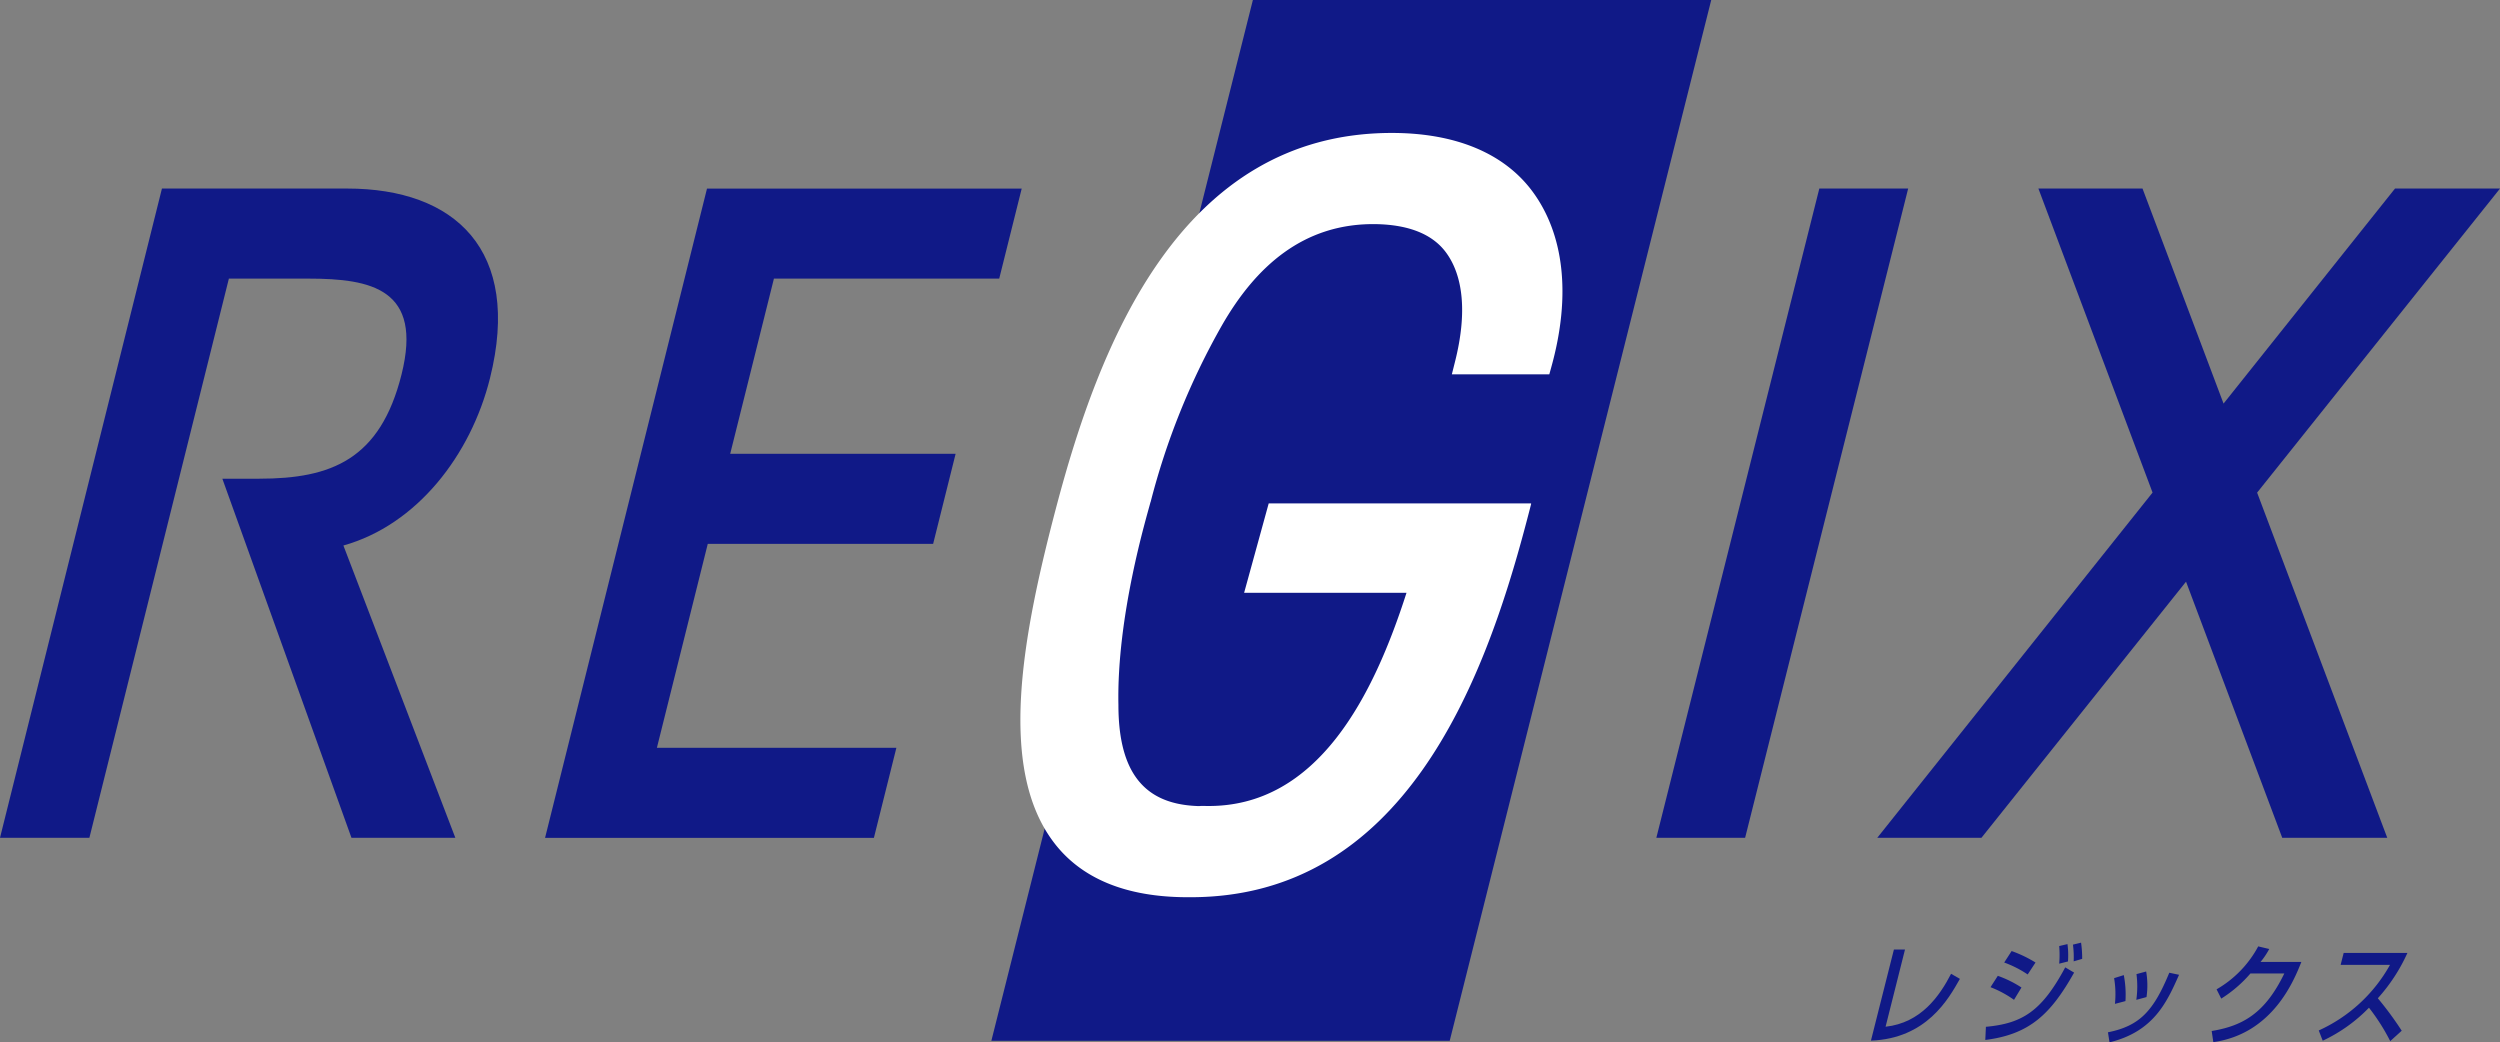 <svg xmlns="http://www.w3.org/2000/svg" width="272.122" height="113.457" viewBox="0 0 272.122 113.457"><rect x="0" y="0" width="272.122" height="113.457" fill="#808080" stroke="none"/><path d="M549.533,227.635H499.641l28.468-113.293H578Z" transform="translate(-391.734 -114.342)" fill="#101987"/><path d="M508.9,143.368c3.484-13.969-3.824-20.643-15.539-20.643H473.192l-17.627,70.67h9.729l15.184-60.867h8.647c6.9,0,12.466,1.146,10.15,10.42s-7.648,11.36-15.49,11.36h-4.018l14.055,39.088h11.306L492.944,161.58C500.947,159.338,506.816,151.739,508.9,143.368Z" transform="translate(-455.565 -102.202)" fill="#101987"/><path d="M499.952,151.6h24.536l-2.446,9.8H497.511l-5.538,22.2h26.068l-2.446,9.8H479.8l17.627-70.67h34.255l-2.448,9.8H504.711Z" transform="translate(-420.471 -102.202)" fill="#101987"/><path d="M538.87,193.395h-9.663l17.74-70.67h9.671Z" transform="translate(-348.916 -102.202)" fill="#101987"/><path d="M606.813,122.725H595.384l-18.662,23.406-8.82-23.406H556.568l12.427,33.092L539.03,193.394h11.337l22.271-27.879,10.472,27.879H594.54l-14.164-37.571Z" transform="translate(-334.691 -102.201)" fill="#101987"/><g transform="translate(203.649 102.607)"><path d="M540.342,164.961c3.851-.419,5.881-3.344,7.129-5.761l.96.551c-1.246,2.213-3.653,6.5-9.683,6.723l2.5-9.915h1.207Z" transform="translate(-538.748 -155.81)" fill="#101987"/><path d="M548.445,159.715a11.7,11.7,0,0,0-2.555-1.3l.808-1.249a13.532,13.532,0,0,1,2.6,1.249Zm-1.488,2.762A11.54,11.54,0,0,0,544.4,161.1l.794-1.236a12,12,0,0,1,2.575,1.271Zm4.92-3.937a11.557,11.557,0,0,0,0-1.917l.9-.213a9.136,9.136,0,0,1,.054,1.89Zm1.574-.252a10.314,10.314,0,0,0-.078-1.821l.884-.213a11.965,11.965,0,0,1,.12,1.763Zm-9.553,7.124c3.991-.362,6.094-1.721,8.635-6.47l.967.57c-2.536,4.514-4.84,6.728-9.668,7.332Z" transform="translate(-531.384 -156.253)" fill="#101987"/><path d="M550.047,161.058a10.316,10.316,0,0,0-.091-2.8l1.055-.333a11.173,11.173,0,0,1,.181,2.83Zm2.328-.441a10.5,10.5,0,0,0,.017-2.8l1.055-.284a8.826,8.826,0,0,1,.037,2.784Zm-3.089,3.535c3.435-.693,4.95-2.284,6.678-6.485l1.063.225c-1.312,2.953-2.745,6.177-7.57,7.352Z" transform="translate(-523.488 -154.394)" fill="#101987"/><path d="M563.661,158.108c-.8,2-3.109,7.82-9.585,8.733l-.179-1.212c3.508-.573,5.863-2.044,7.905-6.26h-3.687a14.032,14.032,0,0,1-3.177,2.735l-.509-1.011a11.828,11.828,0,0,0,4.534-4.674l1.2.284a8.564,8.564,0,0,1-.943,1.405Z" transform="translate(-516.807 -156.013)" fill="#101987"/><path d="M558.658,165.149a16.823,16.823,0,0,0,7.756-7.141H561.04l.331-1.3h6.94a19.045,19.045,0,0,1-3.222,4.936,36.471,36.471,0,0,1,2.6,3.533l-1.251,1.133a21.941,21.941,0,0,0-2.313-3.638,17.041,17.041,0,0,1-5.034,3.592Z" transform="translate(-509.914 -155.591)" fill="#101987"/></g><path d="M556.708,126.675c-3.08-4.2-8.39-6.422-15.35-6.422-23.087,0-31.883,23.192-36.5,40.635-3.746,14.175-6.382,28.4-.372,36.481,2.994,4.032,7.925,6.074,14.652,6.074h.321c23.086,0,31.89-23.192,36.5-40.638q.286-1.072.56-2.15l0-.076H527.957l-2.676,9.732h17.676c-3.542,11.036-9.6,23.427-21.845,23.2-.2-.007-.436,0-.649,0v.01c-.144,0-.284,0-.429-.01-3.011-.149-5.149-1.17-6.534-3.126s-1.9-4.73-1.9-7.869c-.2-9.675,3.065-20.445,3.5-22.11l-.007.064a78.136,78.136,0,0,1,7.763-19.253c3.665-6.4,8.894-11.186,16.836-11.037,3.577.076,6.128,1.121,7.577,3.1,1.826,2.483,2.335,6.48.964,11.891l-.34,1.359H558.5l.218-.786C560.924,137.824,560.048,131.228,556.708,126.675Z" transform="translate(-389.861 -105.782)" fill="#fff"/></svg>